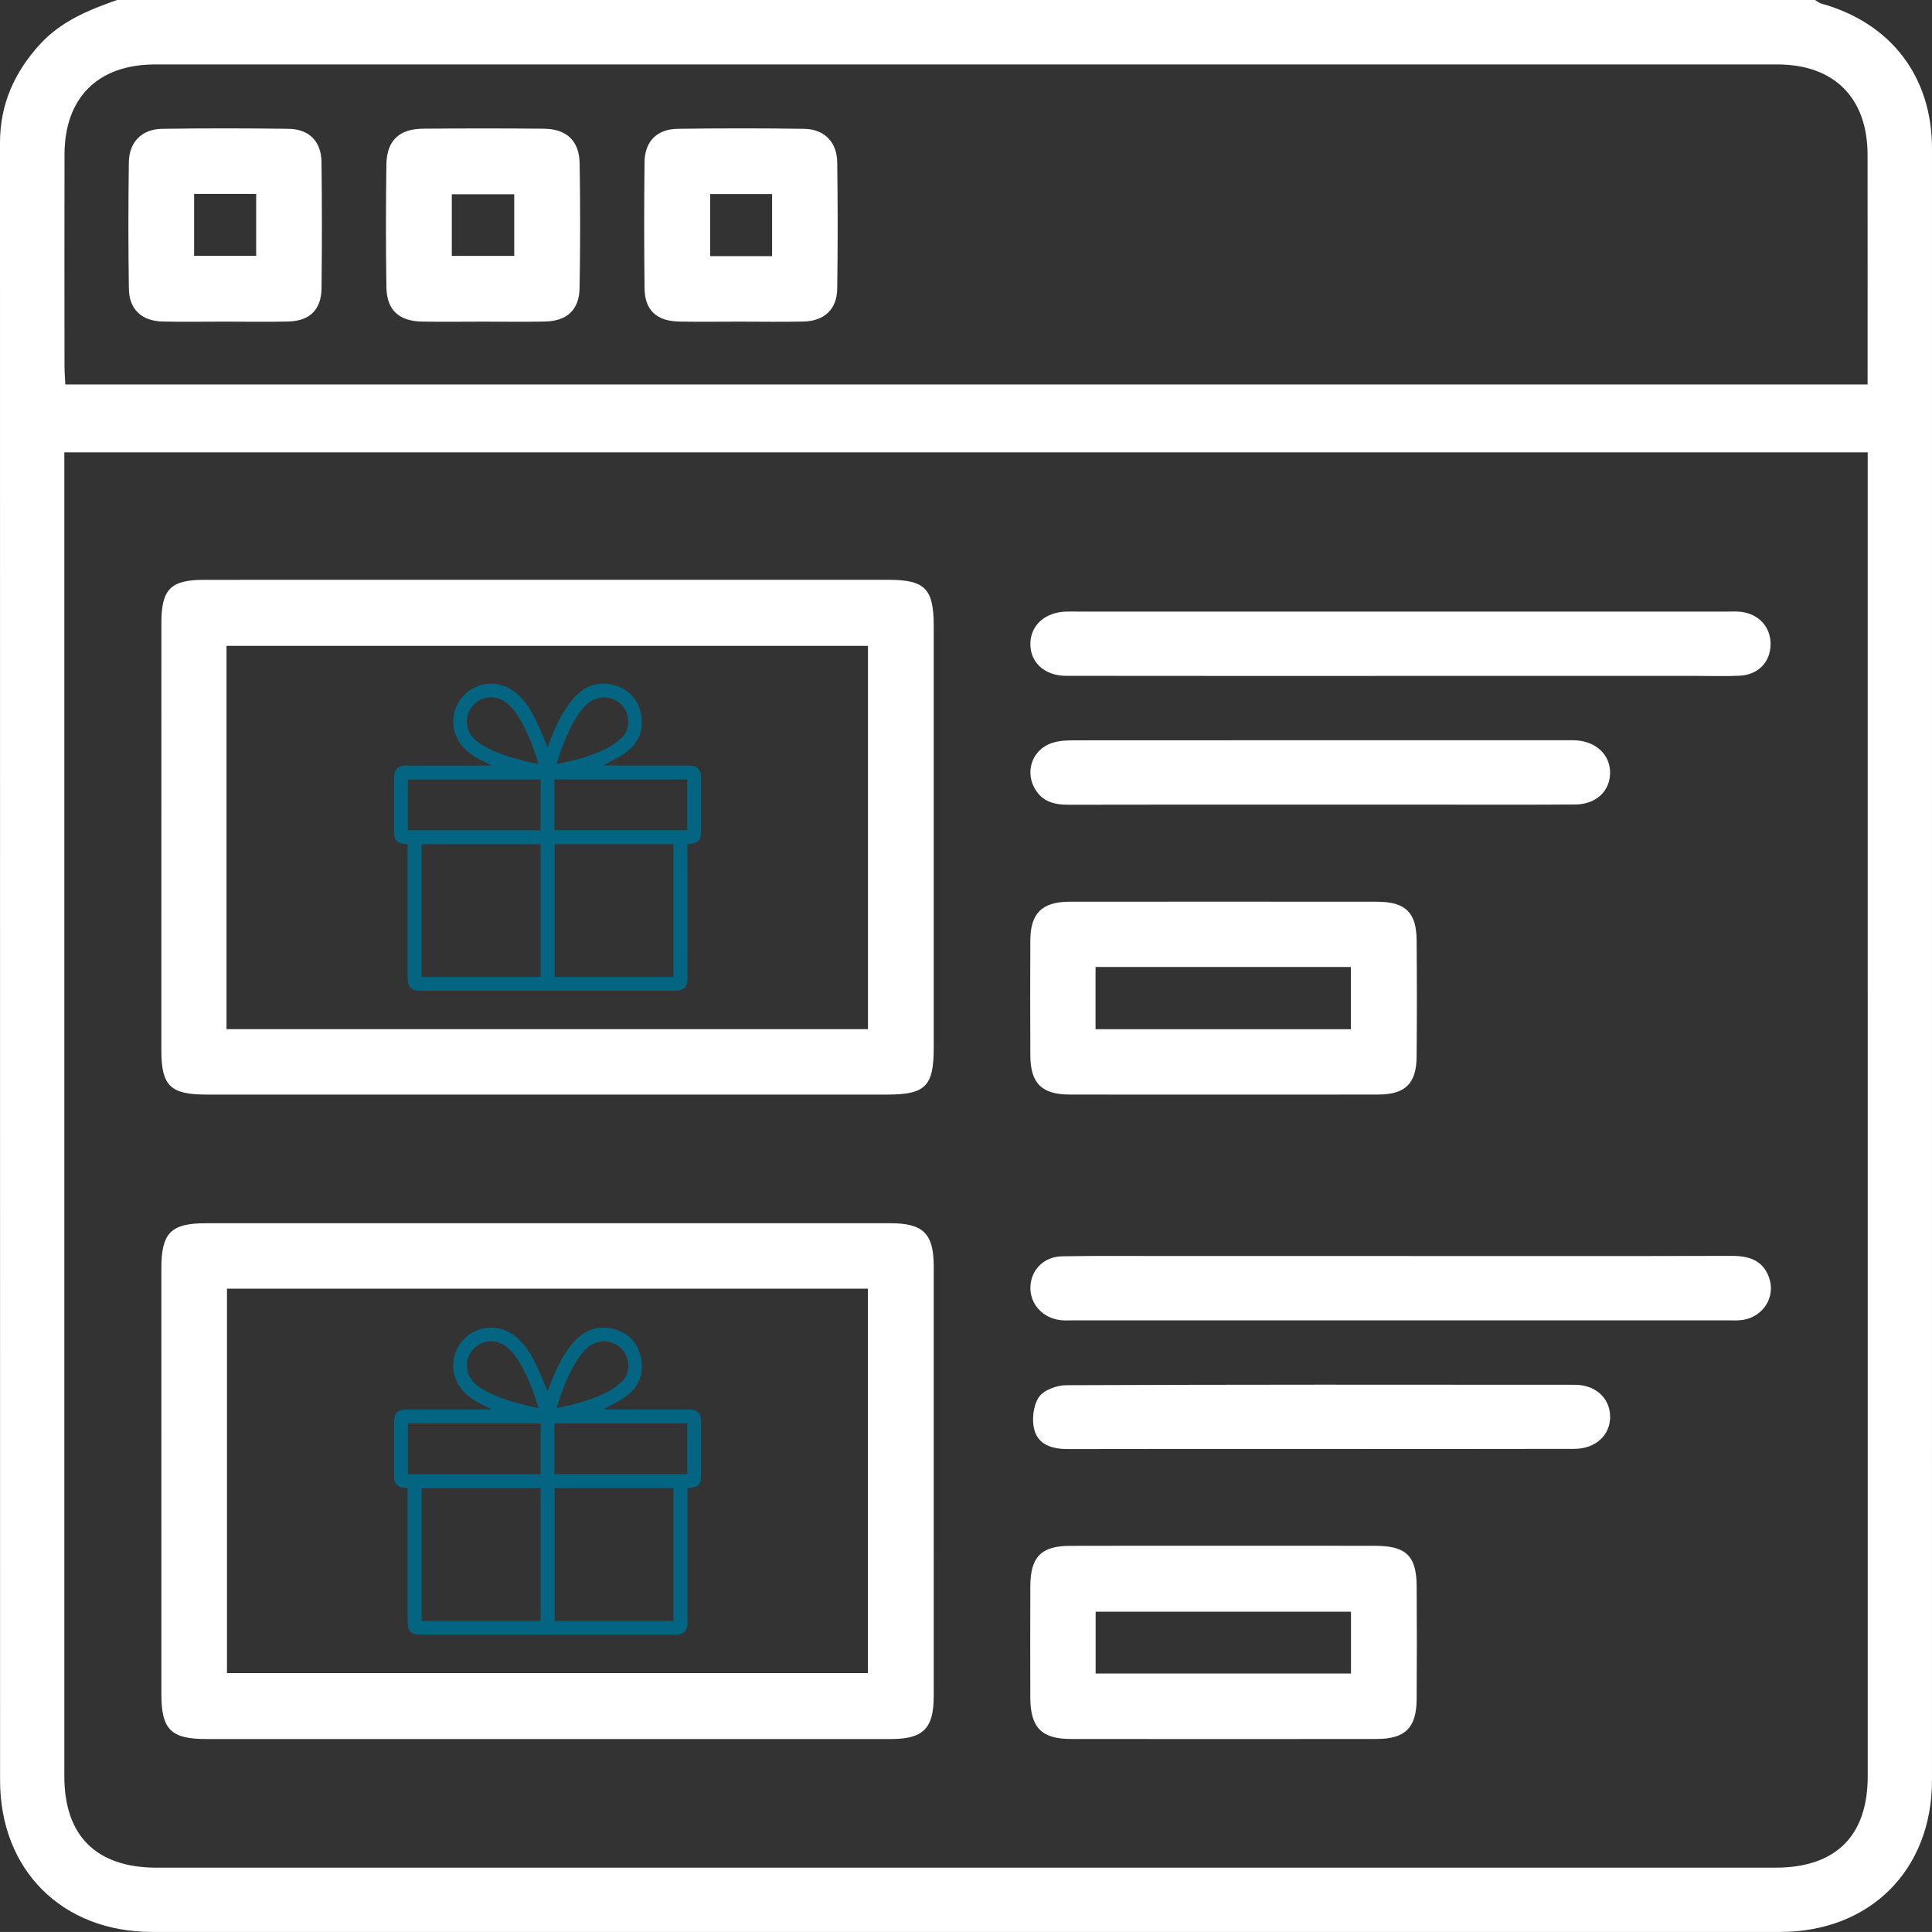 <?xml version="1.0" encoding="utf-8"?>
<!-- Generator: Adobe Illustrator 17.0.0, SVG Export Plug-In . SVG Version: 6.00 Build 0)  -->
<!DOCTYPE svg PUBLIC "-//W3C//DTD SVG 1.1//EN" "http://www.w3.org/Graphics/SVG/1.1/DTD/svg11.dtd">
<svg version="1.1" id="Layer_1" xmlns="http://www.w3.org/2000/svg" xmlns:xlink="http://www.w3.org/1999/xlink" x="0px" y="0px"
	 width="500.012px" height="500px" viewBox="0 -11.732 500.012 500" enable-background="new 0 -11.732 500.012 500"
	 xml:space="preserve">
<rect x="0" y="-11.732" width="500.012" height="500" fill="#333333" stroke="none"/>
<g>
	<g>
		<path fill="#FFFFFF" d="M30.287-11.732c146.484,0,292.968,0,439.451,0c0.536,0.312,1.035,0.755,1.613,0.917
			c18.038,5.027,28.66,18.905,28.66,37.5c0.001,140.784,0.005,281.567-0.004,422.351c-0.002,23.208-16.054,39.224-39.307,39.226
			c-140.458,0.009-280.916,0.009-421.375,0c-23.248-0.001-39.305-16.023-39.307-39.227C0.009,307.763,0.02,166.491,0,25.219
			C-0.001,15.276,3.733,6.952,10.356-0.287C15.801-6.238,22.938-9.147,30.287-11.732z M483.371,105.34
			c-155.871,0-311.166,0-466.722,0c0,2.37,0,4.314,0,6.257c0,112.131-0.003,224.263,0.002,336.394
			c0.001,15.445,8.313,23.641,23.922,23.641c139.635,0,279.271,0,418.906-0.001c15.607,0,23.897-8.202,23.897-23.661
			c0.001-112.294-0.002-224.588-0.004-336.882C483.371,109.307,483.371,107.527,483.371,105.34z M16.897,87.759
			c155.62,0,310.891,0,466.444,0c0-20.122,0.02-39.796-0.007-59.47c-0.02-14.693-8.647-23.341-23.359-23.342
			c-139.96-0.012-279.92-0.01-419.88,0.004c-14.746,0.001-23.374,8.605-23.399,23.288c-0.032,18.227-0.016,36.455-0.003,54.682
			C16.693,84.505,16.823,86.089,16.897,87.759z"/>
		<path fill="#FFFFFF" d="M141.714,438.343c-29.452-0.001-58.904,0.005-88.356-0.004c-9.111-0.003-11.586-2.47-11.589-11.54
			c-0.009-36.774-0.012-73.549-0.004-110.323c0.002-9.131,2.47-11.626,11.526-11.627c59.067-0.009,118.134-0.01,177.201-0.001
			c8.416,0.001,11.154,2.702,11.158,11.073c0.019,37.1,0.018,74.199,0.002,111.299c-0.004,8.411-2.721,11.117-11.093,11.121
			C200.943,438.351,171.328,438.344,141.714,438.343z M58.745,321.778c0,33.508,0,66.455,0,99.495c55.485,0,110.656,0,165.87,0
			c0-33.352,0-66.292,0-99.495C169.216,321.778,114.155,321.778,58.745,321.778z"/>
		<path fill="#FFFFFF" d="M141.603,138.323c29.449,0,58.897-0.006,88.346,0.004c9.438,0.003,11.7,2.297,11.703,11.877
			c0.01,36.445,0.01,72.889,0,109.334c-0.003,9.863-2.17,12.011-12.045,12.012c-58.734,0.003-117.469,0.003-176.203,0.001
			c-9.289,0-11.638-2.28-11.64-11.377c-0.007-36.933-0.006-73.866,0.007-110.798c0.003-8.595,2.421-11.038,10.999-11.043
			C82.381,138.311,111.992,138.323,141.603,138.323z M58.622,254.62c55.649,0,110.743,0,166.016,0c0-33.212,0-66.144,0-99.2
			c-55.512,0-110.709,0-166.016,0C58.622,188.637,58.622,221.46,58.622,254.62z"/>
		<path fill="#FFFFFF" d="M316.409,388.324c13.177-0.001,26.355-0.027,39.532,0.009c7.968,0.022,10.648,2.615,10.699,10.419
			c0.063,9.761,0.067,19.522-0.005,29.283c-0.055,7.428-2.963,10.285-10.428,10.293c-26.355,0.028-52.709,0.028-79.064,0
			c-7.614-0.008-10.475-2.978-10.496-10.762c-0.025-9.598-0.026-19.197,0.006-28.795c0.025-7.53,2.788-10.397,10.225-10.43
			C290.054,388.283,303.232,388.325,316.409,388.324z M349.641,405.384c-22.268,0-44.1,0-66.083,0c0,5.48,0,10.598,0,16.007
			c22.099,0,43.935,0,66.083,0C349.641,415.998,349.641,410.876,349.641,405.384z"/>
		<path fill="#FFFFFF" d="M316.731,271.55c-13.341,0-26.682,0.029-40.022-0.012c-7.116-0.022-10.021-2.954-10.053-10.113
			c-0.044-9.924-0.051-19.849-0.004-29.773c0.033-7.042,3.056-10.01,10.179-10.015c26.519-0.02,53.038-0.02,79.556,0.003
			c7.302,0.006,10.181,2.742,10.242,9.891c0.087,10.086,0.09,20.174-0.002,30.26c-0.063,6.911-2.964,9.727-9.875,9.747
			C343.412,271.578,330.072,271.55,316.731,271.55z M283.535,254.629c22.251,0,44.087,0,66.072,0c0-5.511,0-10.747,0-16.096
			c-22.174,0-44.004,0-66.072,0C283.535,243.921,283.535,249.047,283.535,254.629z"/>
		<path fill="#FFFFFF" d="M362.824,163.198c-28.962,0-57.924,0.024-86.885-0.02c-5.655-0.009-9.379-3.517-9.277-8.417
			c0.097-4.673,3.776-7.996,9.114-8.204c1.137-0.044,2.278-0.008,3.417-0.008c23.104-0.001,46.209-0.003,69.313-0.003
			c32.867-0.001,65.733-0.001,98.6,0.001c1.139,0,2.288-0.069,3.414,0.06c4.693,0.537,7.786,3.974,7.711,8.483
			c-0.076,4.566-3.217,7.832-8.034,8.061c-3.572,0.169-7.157,0.047-10.737,0.048C413.914,163.198,388.369,163.197,362.824,163.198z"
			/>
		<path fill="#FFFFFF" d="M362.707,313.335c28.473,0.004,56.946,0.044,85.418-0.038c4.494-0.013,8.12,1.099,9.72,5.632
			c1.75,4.958-1.446,10.055-6.725,10.931c-1.271,0.211-2.596,0.123-3.896,0.123c-56.457,0.005-112.915,0.006-169.372,0.004
			c-1.139,0-2.289,0.07-3.414-0.063c-4.596-0.543-7.875-4.176-7.765-8.519c0.112-4.426,3.434-7.907,8.176-7.995
			c8.946-0.167,17.896-0.074,26.845-0.076C322.031,313.328,342.369,313.331,362.707,313.335z"/>
		<path fill="#FFFFFF" d="M341.309,196.515c-21.617,0-43.234-0.029-64.851,0.027c-3.873,0.01-7.061-0.96-8.899-4.653
			c-2.253-4.526-0.088-9.835,4.848-11.387c1.809-0.569,3.831-0.633,5.756-0.635c42.421-0.031,84.842-0.022,127.263-0.019
			c0.813,0,1.628-0.034,2.438,0.018c5.303,0.341,8.903,3.815,8.837,8.506c-0.067,4.712-3.668,8.074-9.079,8.109
			c-13.165,0.084-26.33,0.032-39.495,0.033C359.188,196.516,350.249,196.515,341.309,196.515z"/>
		<path fill="#FFFFFF" d="M341.608,363.267c-21.78-0.001-43.561-0.03-65.341,0.026c-3.939,0.01-7.543-1.129-8.572-4.958
			c-0.7-2.604-0.294-6.269,1.146-8.448c1.216-1.84,4.63-3.11,7.077-3.12c43.885-0.181,87.772-0.15,131.658-0.109
			c5.353,0.005,9.029,3.424,9.132,8.105c0.107,4.848-3.692,8.467-9.272,8.482C385.494,363.302,363.551,363.268,341.608,363.267z"/>
		<path fill="#FFFFFF" d="M124.908,71.511c-5.208,0.004-10.417,0.077-15.623-0.015c-6.062-0.107-9.184-2.955-9.277-8.906
			c-0.165-10.576-0.153-21.157-0.006-31.734c0.086-6.181,3.288-9.232,9.49-9.283c10.415-0.085,20.832-0.094,31.246,0.003
			c5.892,0.055,9.184,3.138,9.278,8.999c0.172,10.738,0.174,21.483-0.016,32.221c-0.1,5.683-3.266,8.571-8.981,8.687
			C135.65,71.593,130.278,71.507,124.908,71.511z M133.083,38.552c-5.746,0-10.853,0-16.156,0c0,5.484,0,10.615,0,15.947
			c5.51,0,10.747,0,16.156,0C133.083,49.018,133.083,43.89,133.083,38.552z"/>
		<path fill="#FFFFFF" d="M58.126,71.505c-5.37,0-10.743,0.106-16.11-0.03c-5.368-0.136-8.585-3.166-8.664-8.493
			c-0.16-10.901-0.157-21.807-0.007-32.708c0.072-5.255,3.367-8.59,8.593-8.667c10.901-0.16,21.807-0.153,32.708-0.003
			c5.358,0.074,8.498,3.255,8.562,8.589C83.34,41.095,83.341,52,83.214,62.901c-0.064,5.473-3.05,8.422-8.489,8.57
			C69.195,71.621,63.659,71.504,58.126,71.505z M50.24,38.462c0,5.634,0,10.761,0,16.017c5.55,0,10.796,0,16.06,0
			c0-5.501,0-10.63,0-16.017C60.886,38.462,55.762,38.462,50.24,38.462z"/>
		<path fill="#FFFFFF" d="M191.39,71.51c-5.208,0-10.417,0.08-15.623-0.022c-5.844-0.114-8.885-2.935-8.952-8.605
			c-0.129-10.902-0.13-21.808,0.001-32.709c0.064-5.32,3.226-8.499,8.584-8.571c10.902-0.146,21.808-0.157,32.709,0.006
			c5.238,0.078,8.501,3.412,8.571,8.687c0.145,10.902,0.156,21.808-0.004,32.709c-0.078,5.298-3.334,8.349-8.689,8.476
			C202.459,71.612,196.923,71.51,191.39,71.51z M199.822,38.495c-5.638,0-10.765,0-16.019,0c0,5.55,0,10.796,0,16.064
			c5.504,0,10.633,0,16.019,0C199.822,49.148,199.822,44.022,199.822,38.495z"/>
	</g>
	<g>
		<path fill="#046582" d="M156.415,186.398c0.945,0,1.889,0,2.834,0c6.324,0,12.647,0,18.971-0.001c2.254,0,3.217,0.943,3.219,3.178
			c0.004,4.455,0.001,8.91,0.001,13.366c0,2.926-0.536,3.53-3.513,3.824c0,0.289,0,0.592,0,0.895
			c-0.001,11.296-0.002,22.592-0.003,33.888c0,2.113-0.996,3.124-3.099,3.124c-22.046,0.002-44.092,0.002-66.138,0
			c-2.228,0-3.188-0.97-3.188-3.208c-0.001-11.267-0.001-22.535-0.001-33.802c0-0.283,0-0.566,0-0.9
			c-0.279-0.026-0.498-0.059-0.718-0.065c-1.754-0.052-2.782-1.057-2.791-2.806c-0.018-3.305-0.008-6.611-0.009-9.916
			c0-1.466-0.001-2.932,0.003-4.398c0.005-2.23,0.961-3.177,3.218-3.178c6.927-0.003,13.854-0.001,20.781-0.001
			c0.341,0,0.681,0,1.022,0c0.018-0.054,0.036-0.109,0.054-0.163c-0.254-0.128-0.504-0.267-0.763-0.383
			c-2.347-1.049-4.595-2.251-6.372-4.167c-3.449-3.716-3.507-9.453-0.141-13.184c3.443-3.817,9.074-4.381,13.188-1.341
			c2.425,1.792,4.062,4.218,5.386,6.847c1.095,2.174,1.989,4.449,2.969,6.681c0.112,0.255,0.205,0.519,0.381,0.97
			c0.176-0.435,0.292-0.705,0.397-0.981c1.508-3.987,3.191-7.89,5.938-11.211c2.806-3.392,6.346-5.058,10.758-3.906
			c3.902,1.019,6.355,3.653,7.125,7.61c0.765,3.929-0.566,7.246-3.715,9.674c-1.529,1.179-3.334,2-5.019,2.974
			c-0.262,0.152-0.55,0.26-0.825,0.389C156.381,186.271,156.398,186.334,156.415,186.398z M139.908,241.114
			c0-11.483,0-22.902,0-34.362c-10.292,0-20.532,0-30.807,0c0,11.477,0,22.898,0,34.362
			C119.375,241.114,129.596,241.114,139.908,241.114z M143.534,206.745c0,11.531,0,22.951,0,34.369c10.293,0,20.514,0,30.761,0
			c0-11.482,0-22.919,0-34.369C163.999,206.745,153.782,206.745,143.534,206.745z M139.913,190.001c-11.487,0-22.928,0-34.355,0
			c0,4.418,0,8.769,0,13.136c11.478,0,22.896,0,34.355,0C139.913,198.729,139.913,194.378,139.913,190.001z M143.467,203.114
			c11.497,0,22.956,0,34.397,0c0-4.42,0-8.773,0-13.125c-11.481,0-22.901,0-34.363,0c-0.014,0.189-0.033,0.327-0.033,0.465
			C143.467,194.648,143.467,198.841,143.467,203.114z M139.306,186.032c-0.031-0.25-0.028-0.363-0.06-0.465
			c-1.089-3.542-2.388-7.002-4.168-10.261c-1.189-2.177-2.528-4.245-4.699-5.615c-2.119-1.337-4.802-1.271-6.889,0.194
			c-2.035,1.429-3.029,3.953-2.548,6.342c0.465,2.308,1.997,3.75,3.896,4.891c3.257,1.956,6.854,3.035,10.493,3.99
			C136.623,185.447,137.932,185.715,139.306,186.032z M144.07,185.892c0.186,0.042,0.243,0.074,0.292,0.064
			c4.255-0.854,8.457-1.926,12.358-3.857c1.542-0.763,3.026-1.789,4.271-2.974c1.891-1.799,2.106-4.845,0.804-7.18
			c-1.297-2.325-3.977-3.578-6.562-3.101c-2.288,0.422-3.826,1.896-5.105,3.674C147.227,176.554,145.573,181.162,144.07,185.892z"/>
	</g>
	<g>
		<path fill="#046582" d="M156.418,353.056c0.945,0,1.889,0,2.834,0c6.324,0,12.647,0,18.971-0.001c2.254,0,3.217,0.943,3.219,3.178
			c0.004,4.455,0.001,8.91,0.001,13.366c0,2.926-0.536,3.53-3.513,3.824c0,0.289,0,0.592,0,0.895
			c-0.001,11.296-0.002,22.592-0.003,33.888c0,2.113-0.996,3.124-3.099,3.124c-22.046,0.002-44.092,0.002-66.138,0
			c-2.228,0-3.188-0.97-3.188-3.208c-0.001-11.267-0.001-22.535-0.001-33.802c0-0.283,0-0.566,0-0.9
			c-0.279-0.026-0.498-0.059-0.718-0.065c-1.754-0.052-2.782-1.057-2.791-2.806c-0.018-3.305-0.008-6.611-0.009-9.916
			c0-1.466-0.001-2.932,0.003-4.398c0.005-2.23,0.961-3.177,3.218-3.178c6.927-0.003,13.854-0.001,20.781-0.001
			c0.341,0,0.681,0,1.022,0c0.018-0.054,0.036-0.109,0.054-0.163c-0.254-0.128-0.504-0.267-0.763-0.383
			c-2.347-1.049-4.595-2.251-6.372-4.167c-3.449-3.716-3.507-9.453-0.141-13.184c3.443-3.817,9.074-4.381,13.188-1.341
			c2.425,1.792,4.062,4.218,5.386,6.847c1.095,2.174,1.989,4.449,2.969,6.681c0.112,0.255,0.205,0.519,0.381,0.97
			c0.176-0.435,0.292-0.705,0.397-0.981c1.508-3.987,3.191-7.89,5.938-11.211c2.806-3.392,6.346-5.058,10.758-3.906
			c3.902,1.019,6.355,3.653,7.125,7.61c0.765,3.929-0.566,7.246-3.715,9.674c-1.529,1.179-3.334,2-5.019,2.974
			c-0.262,0.152-0.55,0.26-0.825,0.389C156.384,352.929,156.401,352.992,156.418,353.056z M139.91,407.773
			c0-11.483,0-22.902,0-34.362c-10.292,0-20.532,0-30.807,0c0,11.477,0,22.898,0,34.362
			C119.378,407.773,129.599,407.773,139.91,407.773z M143.537,373.403c0,11.531,0,22.951,0,34.369c10.293,0,20.514,0,30.761,0
			c0-11.482,0-22.919,0-34.369C164.001,373.403,153.785,373.403,143.537,373.403z M139.916,356.659c-11.487,0-22.928,0-34.355,0
			c0,4.418,0,8.769,0,13.136c11.478,0,22.896,0,34.355,0C139.916,365.387,139.916,361.036,139.916,356.659z M143.47,369.772
			c11.497,0,22.956,0,34.397,0c0-4.42,0-8.773,0-13.125c-11.481,0-22.901,0-34.363,0c-0.014,0.189-0.033,0.327-0.033,0.465
			C143.469,361.306,143.47,365.499,143.47,369.772z M139.308,352.69c-0.031-0.25-0.028-0.363-0.06-0.465
			c-1.089-3.542-2.388-7.002-4.168-10.261c-1.189-2.177-2.528-4.245-4.699-5.615c-2.119-1.337-4.802-1.271-6.889,0.194
			c-2.035,1.429-3.029,3.953-2.548,6.342c0.465,2.308,1.997,3.75,3.896,4.891c3.257,1.956,6.854,3.035,10.493,3.99
			C136.625,352.105,137.934,352.373,139.308,352.69z M144.072,352.55c0.186,0.042,0.243,0.074,0.292,0.064
			c4.255-0.854,8.457-1.926,12.358-3.857c1.542-0.763,3.026-1.79,4.271-2.975c1.891-1.799,2.106-4.845,0.804-7.18
			c-1.297-2.325-3.977-3.578-6.562-3.101c-2.288,0.422-3.826,1.896-5.105,3.674C147.229,343.212,145.575,347.821,144.072,352.55z"/>
	</g>
</g>
</svg>

